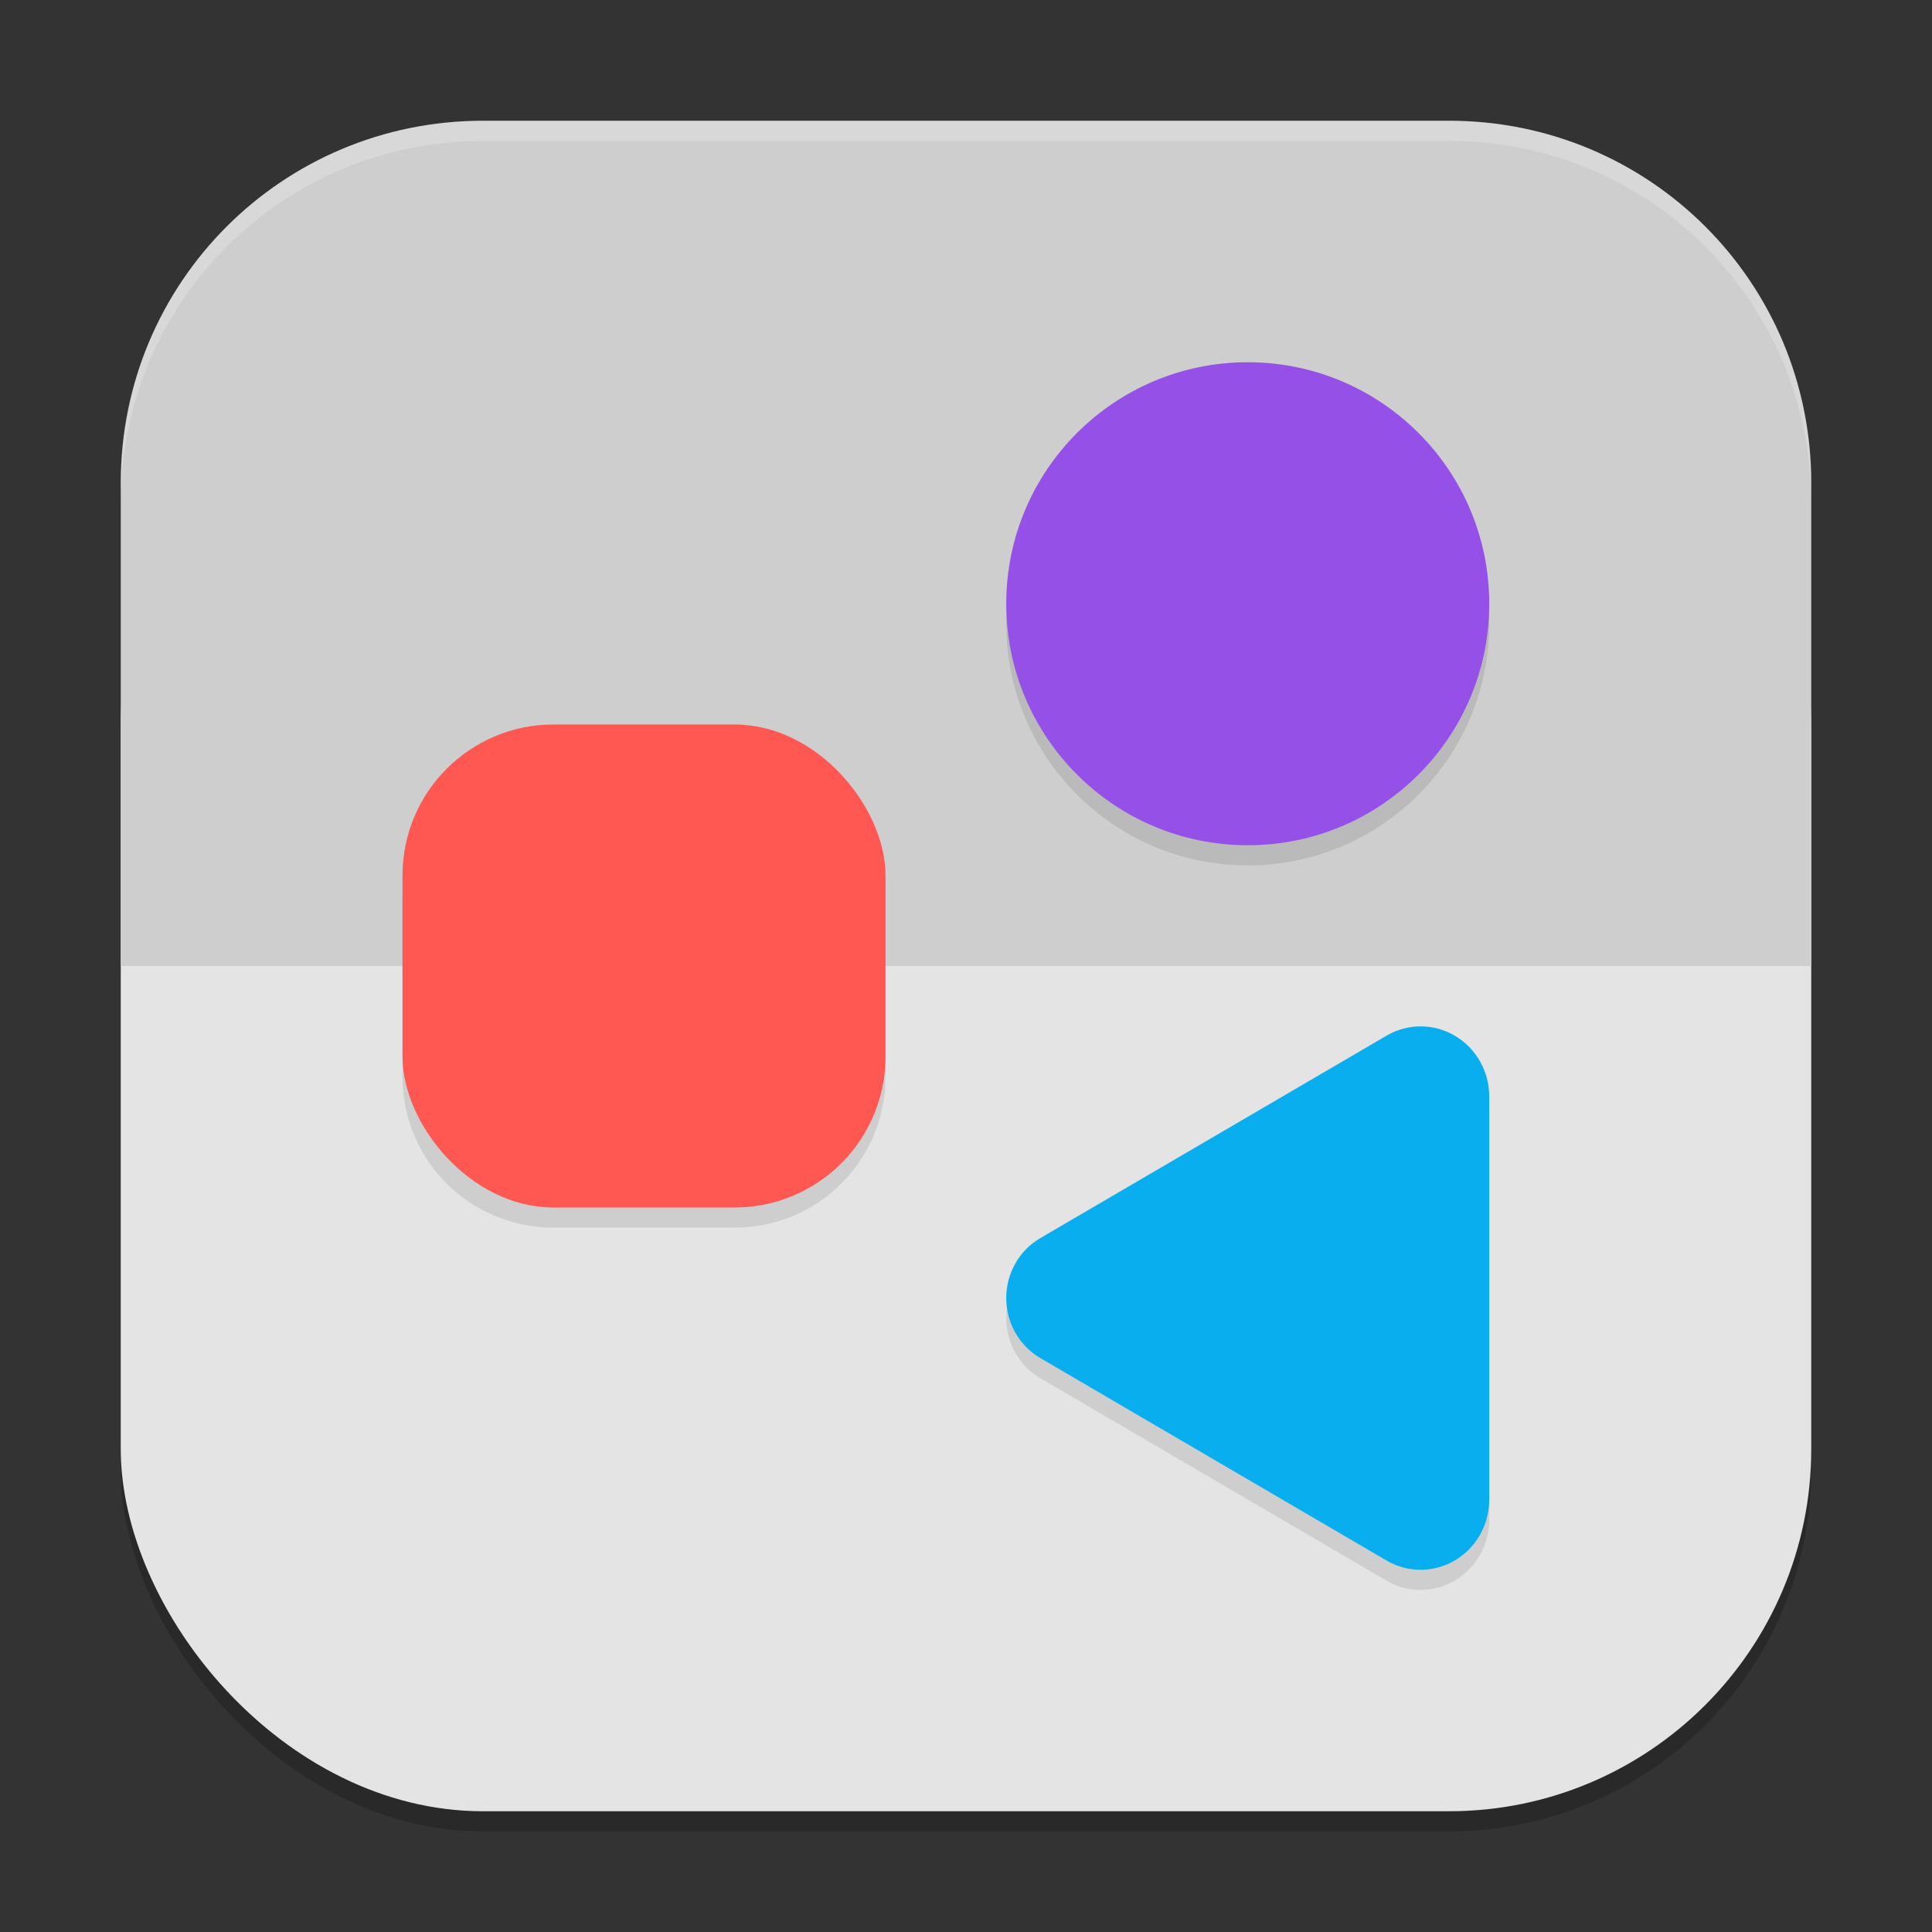 <?xml version="1.0" encoding="UTF-8" standalone="no"?>
<!-- Created with Inkscape (http://www.inkscape.org/) -->

<svg
   width="96"
   height="96"
   viewBox="0 0 96 96"
   version="1.1"
   id="svg5"
   inkscape:version="1.2.2 (1:1.2.2+202305151914+b0a8486541)"
   sodipodi:docname="org.gnome.Software.svg"
   xmlns:inkscape="http://www.inkscape.org/namespaces/inkscape"
   xmlns:sodipodi="http://sodipodi.sourceforge.net/DTD/sodipodi-0.dtd"
   xmlns="http://www.w3.org/2000/svg"
   xmlns:svg="http://www.w3.org/2000/svg">
  <rect x="0" y="0" width="96" height="96" fill="#333333" stroke="none"/>
  <sodipodi:namedview
     id="namedview7"
     pagecolor="#ffffff"
     bordercolor="#000000"
     borderopacity="0.25"
     inkscape:showpageshadow="2"
     inkscape:pageopacity="0.0"
     inkscape:pagecheckerboard="0"
     inkscape:deskcolor="#d1d1d1"
     inkscape:document-units="px"
     showgrid="false"
     inkscape:zoom="8.3958333"
     inkscape:cx="48"
     inkscape:cy="48"
     inkscape:window-width="1920"
     inkscape:window-height="1008"
     inkscape:window-x="0"
     inkscape:window-y="0"
     inkscape:window-maximized="1"
     inkscape:current-layer="svg5" />
  <defs
     id="defs2" />
  <rect
     style="opacity:0.2;fill:#000000;stroke-width:6;stroke-linecap:square"
     id="rect234"
     width="84"
     height="84"
     x="6"
     y="7"
     ry="18" />
  <rect
     style="fill:#e4e4e4;fill-opacity:1;stroke-width:6;stroke-linecap:square"
     id="rect396"
     width="84"
     height="72"
     x="6"
     y="18"
     ry="18" />
  <path
     id="rect1233"
     style="fill:#cecece;fill-opacity:1;stroke-width:6;stroke-linecap:square"
     d="M 24,6 H 72 C 81.972,6 90,14.028 90,24 V 48 H 6 V 24 C 6,14.028 14.028,6 24,6 Z"
     sodipodi:nodetypes="sssccss" />
  <path
     d="m 62,19 c -6.627,0 -12,5.373 -12,12 0,6.627 5.373,12 12,12 6.627,0 12,-5.373 12,-12 C 74,24.373 68.627,19 62,19 Z M 27.5,37 c -4.155,0 -7.5,3.345 -7.5,7.5 v 9 c 0,4.155 3.345,7.5 7.5,7.5 h 9 c 4.155,0 7.5,-3.345 7.5,-7.5 v -9 c 0,-4.155 -3.345,-7.5 -7.5,-7.5 z m 43.102,15 c -0.587,-0.002 -1.177,0.154 -1.705,0.463 L 51.693,62.523 C 50.646,63.134 50,64.268 50,65.5 c 0,1.232 0.646,2.372 1.693,2.982 l 17.203,10.061 c 1.055,0.618 2.353,0.611 3.404,-0.012 C 73.352,77.905 74,76.758 74,75.514 V 55.486 c 0,-1.244 -0.648,-2.386 -1.699,-3.012 -0.526,-0.311 -1.112,-0.472 -1.699,-0.475 z"
     style="opacity:0.1;fill:#000000;stroke-width:3.928"
     id="path849" />
  <path
     d="m 68.899,51.46 -17.206,10.06 c -1.048,0.61 -1.694,1.748 -1.694,2.981 0,1.232 0.646,2.37 1.694,2.981 l 17.206,10.06 c 1.055,0.618 2.351,0.61 3.403,-0.012 1.051,-0.626 1.698,-1.772 1.698,-3.016 v -20.027 c 0,-1.244 -0.646,-2.39 -1.698,-3.016 -1.051,-0.622 -2.348,-0.63 -3.403,-0.012 z"
     style="fill:#09aeee;stroke-width:3.928"
     id="path821" />
  <circle
     style="fill:#9550e8;fill-opacity:1;stroke-width:6;stroke-linecap:square"
     id="path434"
     cx="62"
     cy="30"
     r="12" />
  <rect
     style="fill:#ff5853;fill-opacity:1;stroke-width:6;stroke-linecap:square"
     id="rect811"
     width="24"
     height="24"
     x="20"
     y="36"
     ry="7.5" />
  <path
     d="M 24,6 C 14.028,6 6,14.028 6,24 v 1 C 6,15.028 14.028,7 24,7 h 48 c 9.972,0 18,8.028 18,18 V 24 C 90,14.028 81.972,6 72,6 Z"
     style="opacity:0.2;fill:#ffffff;stroke-width:6;stroke-linecap:square"
     id="path1040" />
</svg>
